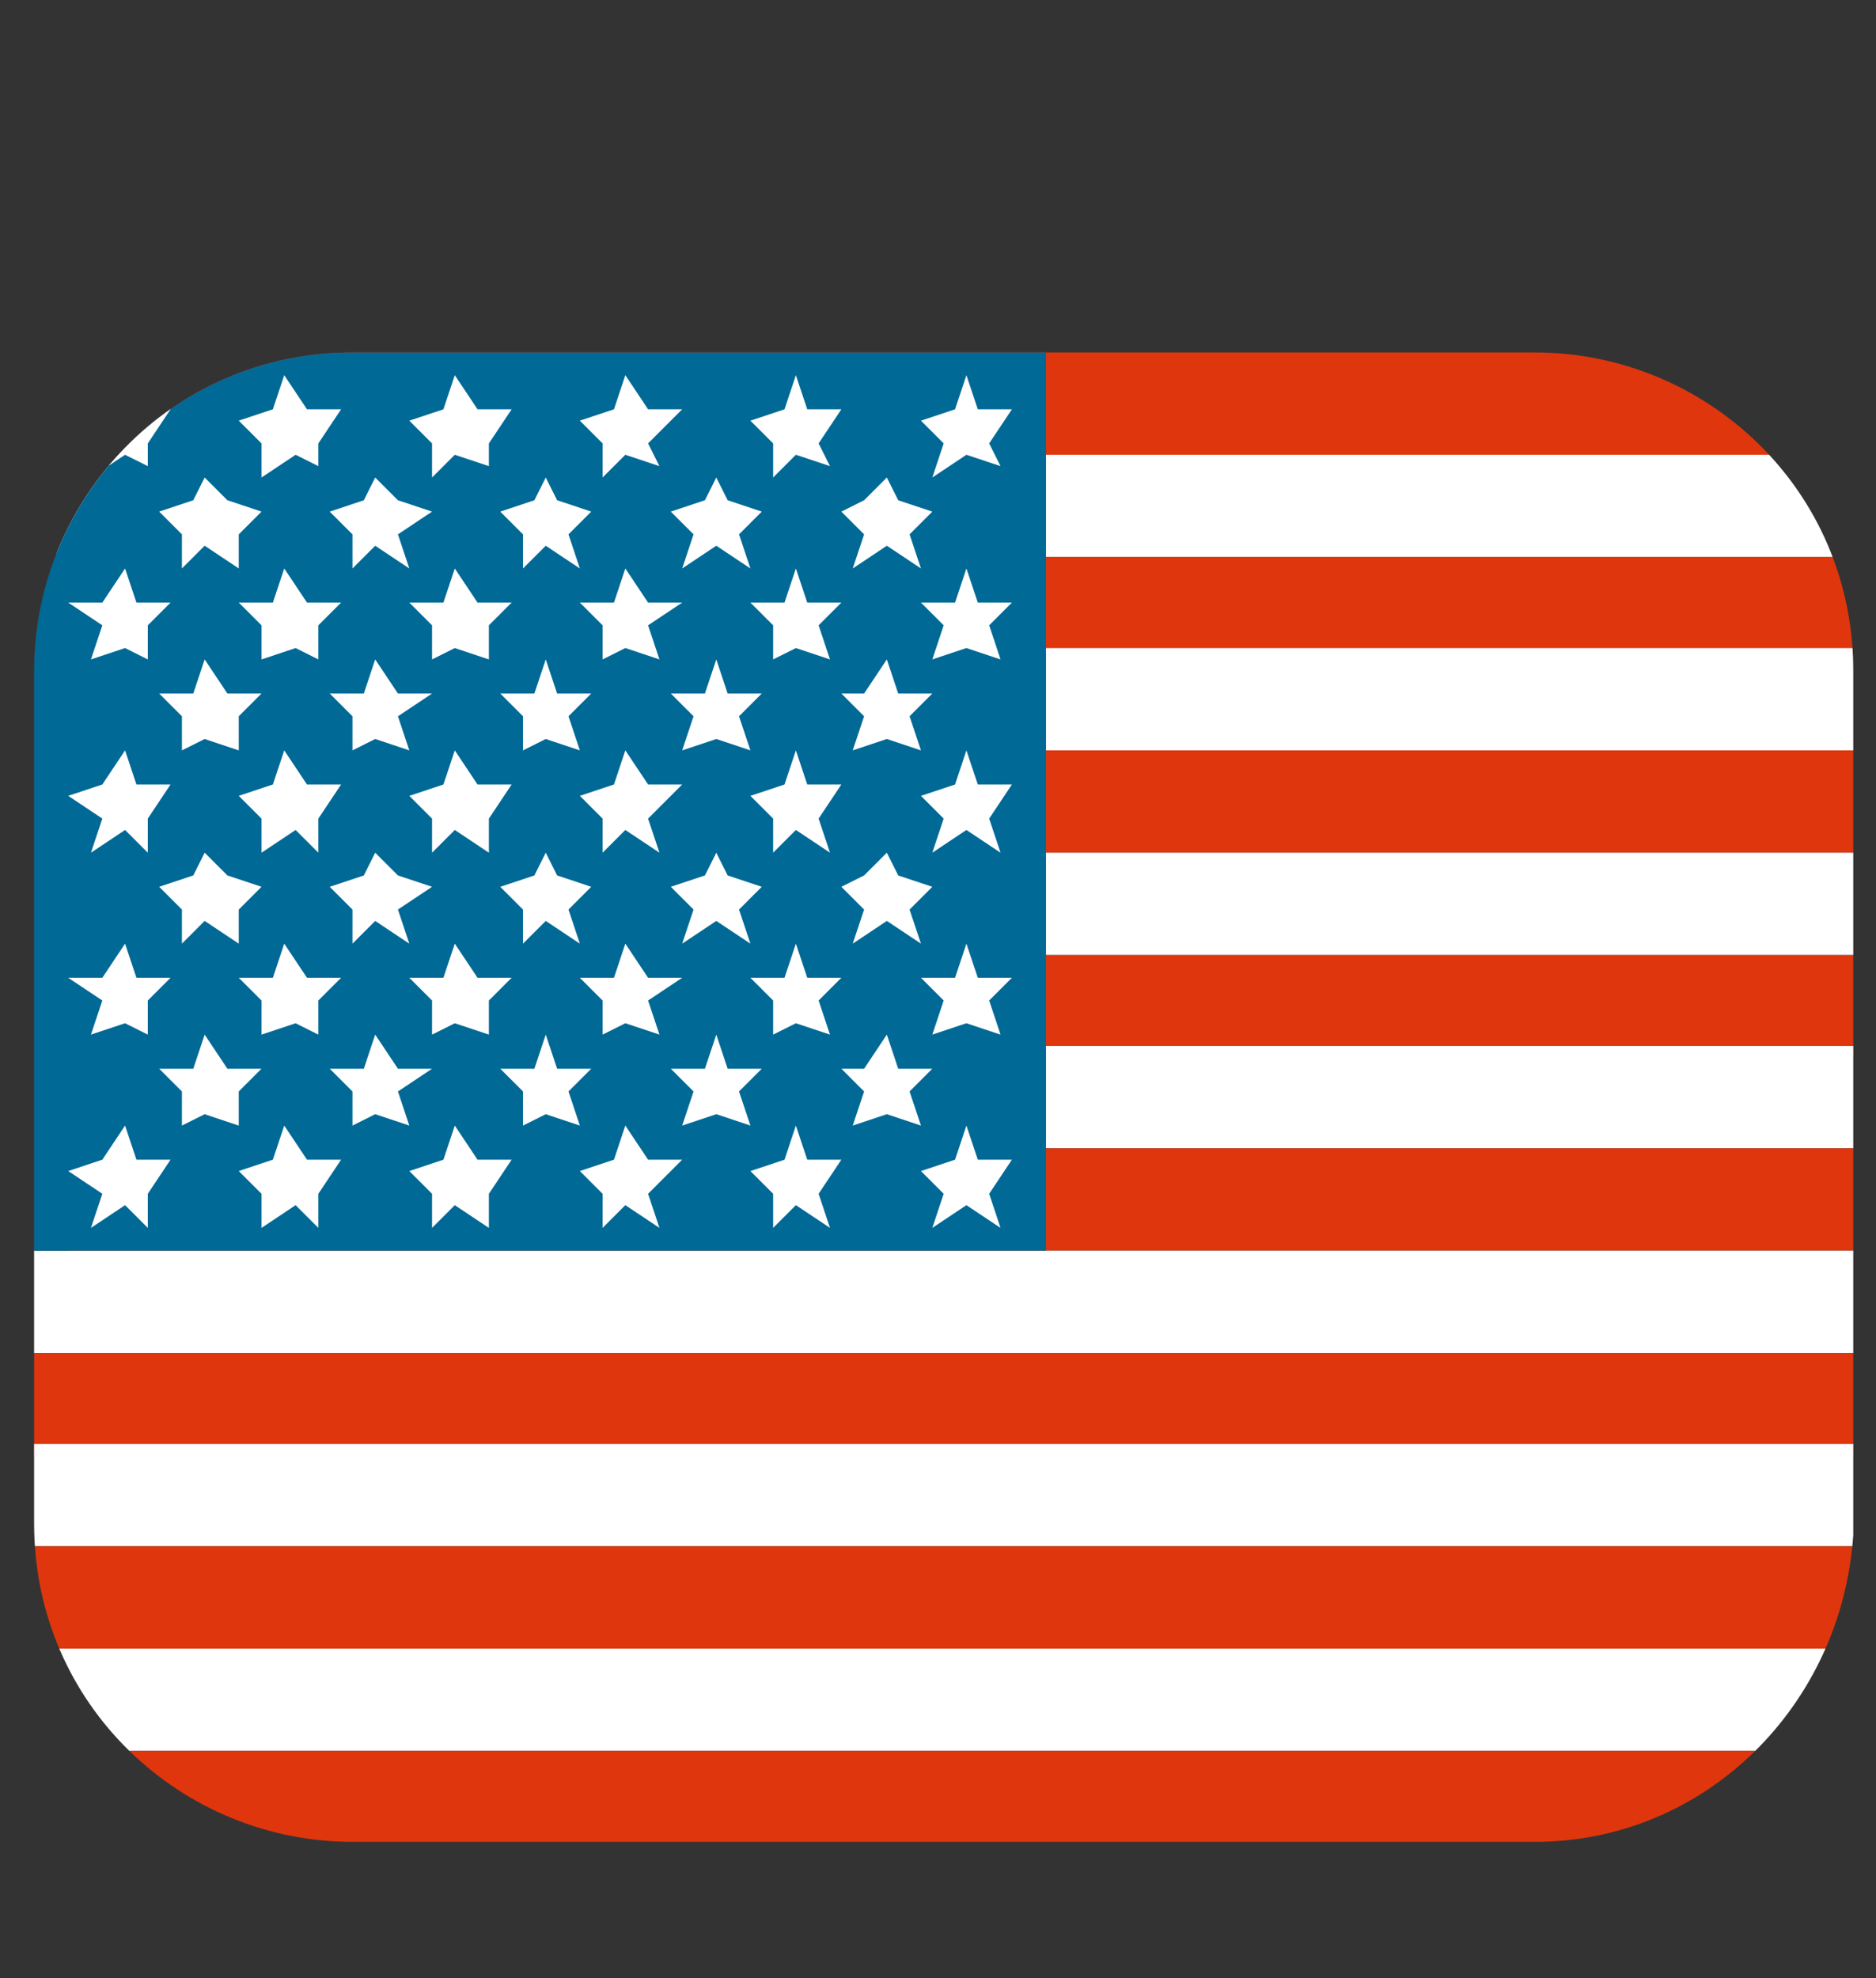 <?xml version="1.0" encoding="utf-8"?>
<!-- Generator: Adobe Illustrator 24.1.2, SVG Export Plug-In . SVG Version: 6.00 Build 0)  -->
<svg version="1.1" id="Layer_1" xmlns="http://www.w3.org/2000/svg" xmlns:xlink="http://www.w3.org/1999/xlink" x="0px" y="0px"
	 viewBox="0 0 16.5 17.4" style="enable-background:new 0 0 16.5 17.4;" xml:space="preserve">
<rect x="0" y="0" width="16.5" height="17.4" fill="#333333" stroke="none"/>
<style type="text/css">
	.st0{clip-path:url(#SVGID_2_);}
	.st1{fill:#E0360D;}
	.st2{fill:#FFFFFF;}
	.st3{fill:#006996;}
</style>
<g>
	<defs>
		<path id="SVGID_1_" d="M13.5,16.2H3.1c-1.5,0-2.8-1.2-2.8-2.8V5.9c0-1.5,1.2-2.8,2.8-2.8h10.4c1.5,0,2.8,1.2,2.8,2.8v7.6
			C16.2,15,15,16.2,13.5,16.2z"/>
	</defs>
	<clipPath id="SVGID_2_">
		<use xlink:href="#SVGID_1_"  style="overflow:visible;"/>
	</clipPath>
	<g class="st0">
		<rect x="0.5" y="3.1" class="st1" width="19" height="0.9"/>
		<rect x="0.5" y="4" class="st2" width="19" height="0.9"/>
		<rect x="0.5" y="4.9" class="st1" width="19" height="0.9"/>
		<rect x="0.5" y="5.7" class="st2" width="19" height="0.9"/>
		<rect x="0.5" y="6.6" class="st1" width="19" height="0.9"/>
		<rect x="0.5" y="7.5" class="st2" width="19" height="0.9"/>
		<rect x="0.5" y="8.4" class="st1" width="19" height="0.9"/>
		<rect x="0.6" y="9.2" class="st2" width="19" height="0.9"/>
		<rect x="0.6" y="10.1" class="st1" width="19" height="0.9"/>
		<rect x="0.3" y="11" class="st2" width="19.2" height="0.9"/>
		<rect x="0.3" y="11.9" class="st1" width="19.2" height="0.9"/>
		<rect x="0.3" y="12.7" class="st2" width="19.2" height="0.9"/>
		<rect x="0.3" y="13.6" class="st1" width="19.2" height="0.9"/>
		<rect x="0.3" y="14.5" class="st2" width="19.2" height="0.9"/>
		<rect x="0.3" y="15.4" class="st1" width="19.2" height="0.9"/>
		<rect x="0.3" y="3.1" class="st3" width="8.9" height="7.9"/>
		<polygon class="st2" points="1.2,3.6 1.5,3.6 1.3,3.9 1.3,4.1 1.1,4 0.8,4.2 0.9,3.9 0.6,3.7 0.9,3.6 1.1,3.3 		"/>
		<polygon class="st2" points="2.7,3.6 3,3.6 2.8,3.9 2.8,4.1 2.6,4 2.3,4.2 2.3,3.9 2.1,3.7 2.4,3.6 2.5,3.3 		"/>
		<polygon class="st2" points="4.2,3.6 4.5,3.6 4.3,3.9 4.3,4.1 4,4 3.8,4.2 3.8,3.9 3.6,3.7 3.9,3.6 4,3.3 		"/>
		<polygon class="st2" points="5.7,3.6 6,3.6 5.7,3.9 5.8,4.1 5.5,4 5.3,4.2 5.3,3.9 5.1,3.7 5.4,3.6 5.5,3.3 		"/>
		<polygon class="st2" points="7.1,3.6 7.4,3.6 7.2,3.9 7.3,4.1 7,4 6.8,4.2 6.8,3.9 6.6,3.7 6.9,3.6 7,3.3 		"/>
		<polygon class="st2" points="2,4.4 2.3,4.5 2.1,4.7 2.1,5 1.8,4.8 1.6,5 1.6,4.7 1.4,4.5 1.7,4.4 1.8,4.2 		"/>
		<polygon class="st2" points="3.5,4.4 3.8,4.5 3.5,4.7 3.6,5 3.3,4.8 3.1,5 3.1,4.7 2.9,4.5 3.2,4.4 3.3,4.2 		"/>
		<polygon class="st2" points="4.9,4.4 5.2,4.5 5,4.7 5.1,5 4.8,4.8 4.6,5 4.6,4.7 4.4,4.5 4.7,4.4 4.8,4.2 		"/>
		<polygon class="st2" points="6.4,4.4 6.7,4.5 6.5,4.7 6.6,5 6.3,4.8 6,5 6.1,4.7 5.9,4.5 6.2,4.4 6.3,4.2 		"/>
		<polygon class="st2" points="7.9,4.4 8.2,4.5 8,4.7 8.1,5 7.8,4.8 7.5,5 7.6,4.7 7.4,4.5 7.6,4.4 7.8,4.2 		"/>
		<polygon class="st2" points="8.6,3.6 8.9,3.6 8.7,3.9 8.8,4.1 8.5,4 8.2,4.2 8.3,3.9 8.1,3.7 8.4,3.6 8.5,3.3 		"/>
		<polygon class="st2" points="1.2,5.3 1.5,5.3 1.3,5.5 1.3,5.8 1.1,5.7 0.8,5.8 0.9,5.5 0.6,5.3 0.9,5.3 1.1,5 		"/>
		<polygon class="st2" points="2.7,5.3 3,5.3 2.8,5.5 2.8,5.8 2.6,5.7 2.3,5.8 2.3,5.5 2.1,5.3 2.4,5.3 2.5,5 		"/>
		<polygon class="st2" points="4.2,5.3 4.5,5.3 4.3,5.5 4.3,5.8 4,5.7 3.8,5.8 3.8,5.5 3.6,5.3 3.9,5.3 4,5 		"/>
		<polygon class="st2" points="5.7,5.3 6,5.3 5.7,5.5 5.8,5.8 5.5,5.7 5.3,5.8 5.3,5.5 5.1,5.3 5.4,5.3 5.5,5 		"/>
		<polygon class="st2" points="7.1,5.3 7.4,5.3 7.2,5.5 7.3,5.8 7,5.7 6.8,5.8 6.8,5.5 6.6,5.3 6.9,5.3 7,5 		"/>
		<polygon class="st2" points="2,6.1 2.3,6.1 2.1,6.3 2.1,6.6 1.8,6.5 1.6,6.6 1.6,6.3 1.4,6.1 1.7,6.1 1.8,5.8 		"/>
		<polygon class="st2" points="3.5,6.1 3.8,6.1 3.5,6.3 3.6,6.6 3.3,6.5 3.1,6.6 3.1,6.3 2.9,6.1 3.2,6.1 3.3,5.8 		"/>
		<polygon class="st2" points="4.9,6.1 5.2,6.1 5,6.3 5.1,6.6 4.8,6.5 4.6,6.6 4.6,6.3 4.4,6.1 4.7,6.1 4.8,5.8 		"/>
		<polygon class="st2" points="6.4,6.1 6.7,6.1 6.5,6.3 6.6,6.6 6.3,6.5 6,6.6 6.1,6.3 5.9,6.1 6.2,6.1 6.3,5.8 		"/>
		<polygon class="st2" points="7.9,6.1 8.2,6.1 8,6.3 8.1,6.6 7.8,6.5 7.5,6.6 7.6,6.3 7.4,6.1 7.6,6.1 7.8,5.8 		"/>
		<polygon class="st2" points="8.6,5.3 8.9,5.3 8.7,5.5 8.8,5.8 8.5,5.7 8.2,5.8 8.3,5.5 8.1,5.3 8.4,5.3 8.5,5 		"/>
		<polygon class="st2" points="1.2,6.9 1.5,6.9 1.3,7.2 1.3,7.5 1.1,7.3 0.8,7.5 0.9,7.2 0.6,7 0.9,6.9 1.1,6.6 		"/>
		<polygon class="st2" points="2.7,6.9 3,6.9 2.8,7.2 2.8,7.5 2.6,7.3 2.3,7.5 2.3,7.2 2.1,7 2.4,6.9 2.5,6.6 		"/>
		<polygon class="st2" points="4.2,6.9 4.5,6.9 4.3,7.2 4.3,7.5 4,7.3 3.8,7.5 3.8,7.2 3.6,7 3.9,6.9 4,6.6 		"/>
		<polygon class="st2" points="5.7,6.9 6,6.9 5.7,7.2 5.8,7.5 5.5,7.3 5.3,7.5 5.3,7.2 5.1,7 5.4,6.9 5.5,6.6 		"/>
		<polygon class="st2" points="7.1,6.9 7.4,6.9 7.2,7.2 7.3,7.5 7,7.3 6.8,7.5 6.8,7.2 6.6,7 6.9,6.9 7,6.6 		"/>
		<polygon class="st2" points="2,7.7 2.3,7.8 2.1,8 2.1,8.3 1.8,8.1 1.6,8.3 1.6,8 1.4,7.8 1.7,7.7 1.8,7.5 		"/>
		<polygon class="st2" points="3.5,7.7 3.8,7.8 3.5,8 3.6,8.3 3.3,8.1 3.1,8.3 3.1,8 2.9,7.8 3.2,7.7 3.3,7.5 		"/>
		<polygon class="st2" points="4.9,7.7 5.2,7.8 5,8 5.1,8.3 4.8,8.1 4.6,8.3 4.6,8 4.4,7.8 4.7,7.7 4.8,7.5 		"/>
		<polygon class="st2" points="6.4,7.7 6.7,7.8 6.5,8 6.6,8.3 6.3,8.1 6,8.3 6.1,8 5.9,7.8 6.2,7.7 6.3,7.5 		"/>
		<polygon class="st2" points="7.9,7.7 8.2,7.8 8,8 8.1,8.3 7.8,8.1 7.5,8.3 7.6,8 7.4,7.8 7.6,7.7 7.8,7.5 		"/>
		<polygon class="st2" points="8.6,6.9 8.9,6.9 8.7,7.2 8.8,7.5 8.5,7.3 8.2,7.5 8.3,7.2 8.1,7 8.4,6.9 8.5,6.6 		"/>
		<polygon class="st2" points="1.2,8.6 1.5,8.6 1.3,8.8 1.3,9.1 1.1,9 0.8,9.1 0.9,8.8 0.6,8.6 0.9,8.6 1.1,8.3 		"/>
		<polygon class="st2" points="2.7,8.6 3,8.6 2.8,8.8 2.8,9.1 2.6,9 2.3,9.1 2.3,8.8 2.1,8.6 2.4,8.6 2.5,8.3 		"/>
		<polygon class="st2" points="4.2,8.6 4.5,8.6 4.3,8.8 4.3,9.1 4,9 3.8,9.1 3.8,8.8 3.6,8.6 3.9,8.6 4,8.3 		"/>
		<polygon class="st2" points="5.7,8.6 6,8.6 5.7,8.8 5.8,9.1 5.5,9 5.3,9.1 5.3,8.8 5.1,8.6 5.4,8.6 5.5,8.3 		"/>
		<polygon class="st2" points="7.1,8.6 7.4,8.6 7.2,8.8 7.3,9.1 7,9 6.8,9.1 6.8,8.8 6.6,8.6 6.9,8.6 7,8.3 		"/>
		<polygon class="st2" points="2,9.4 2.3,9.4 2.1,9.6 2.1,9.9 1.8,9.8 1.6,9.9 1.6,9.6 1.4,9.4 1.7,9.4 1.8,9.1 		"/>
		<polygon class="st2" points="3.5,9.4 3.8,9.4 3.5,9.6 3.6,9.9 3.3,9.8 3.1,9.9 3.1,9.6 2.9,9.4 3.2,9.4 3.3,9.1 		"/>
		<polygon class="st2" points="4.9,9.4 5.2,9.4 5,9.6 5.1,9.9 4.8,9.8 4.6,9.9 4.6,9.6 4.4,9.4 4.7,9.4 4.8,9.1 		"/>
		<polygon class="st2" points="6.4,9.4 6.7,9.4 6.5,9.6 6.6,9.9 6.3,9.8 6,9.9 6.1,9.6 5.9,9.4 6.2,9.4 6.3,9.1 		"/>
		<polygon class="st2" points="7.9,9.4 8.2,9.4 8,9.6 8.1,9.9 7.8,9.8 7.5,9.9 7.6,9.6 7.4,9.4 7.6,9.4 7.8,9.1 		"/>
		<polygon class="st2" points="8.6,8.6 8.9,8.6 8.7,8.8 8.8,9.1 8.5,9 8.2,9.1 8.3,8.8 8.1,8.6 8.4,8.6 8.5,8.3 		"/>
		<polygon class="st2" points="1.2,10.2 1.5,10.2 1.3,10.5 1.3,10.8 1.1,10.6 0.8,10.8 0.9,10.5 0.6,10.3 0.9,10.2 1.1,9.9 		"/>
		<polygon class="st2" points="2.7,10.2 3,10.2 2.8,10.5 2.8,10.8 2.6,10.6 2.3,10.8 2.3,10.5 2.1,10.3 2.4,10.2 2.5,9.9 		"/>
		<polygon class="st2" points="4.2,10.2 4.5,10.2 4.3,10.5 4.3,10.8 4,10.6 3.8,10.8 3.8,10.5 3.6,10.3 3.9,10.2 4,9.9 		"/>
		<polygon class="st2" points="5.7,10.2 6,10.2 5.7,10.5 5.8,10.8 5.5,10.6 5.3,10.8 5.3,10.5 5.1,10.3 5.4,10.2 5.5,9.9 		"/>
		<polygon class="st2" points="7.1,10.2 7.4,10.2 7.2,10.5 7.3,10.8 7,10.6 6.8,10.8 6.8,10.5 6.6,10.3 6.9,10.2 7,9.9 		"/>
		<polygon class="st2" points="8.6,10.2 8.9,10.2 8.7,10.5 8.8,10.8 8.5,10.6 8.2,10.8 8.3,10.5 8.1,10.3 8.4,10.2 8.5,9.9 		"/>
	</g>
</g>
</svg>
